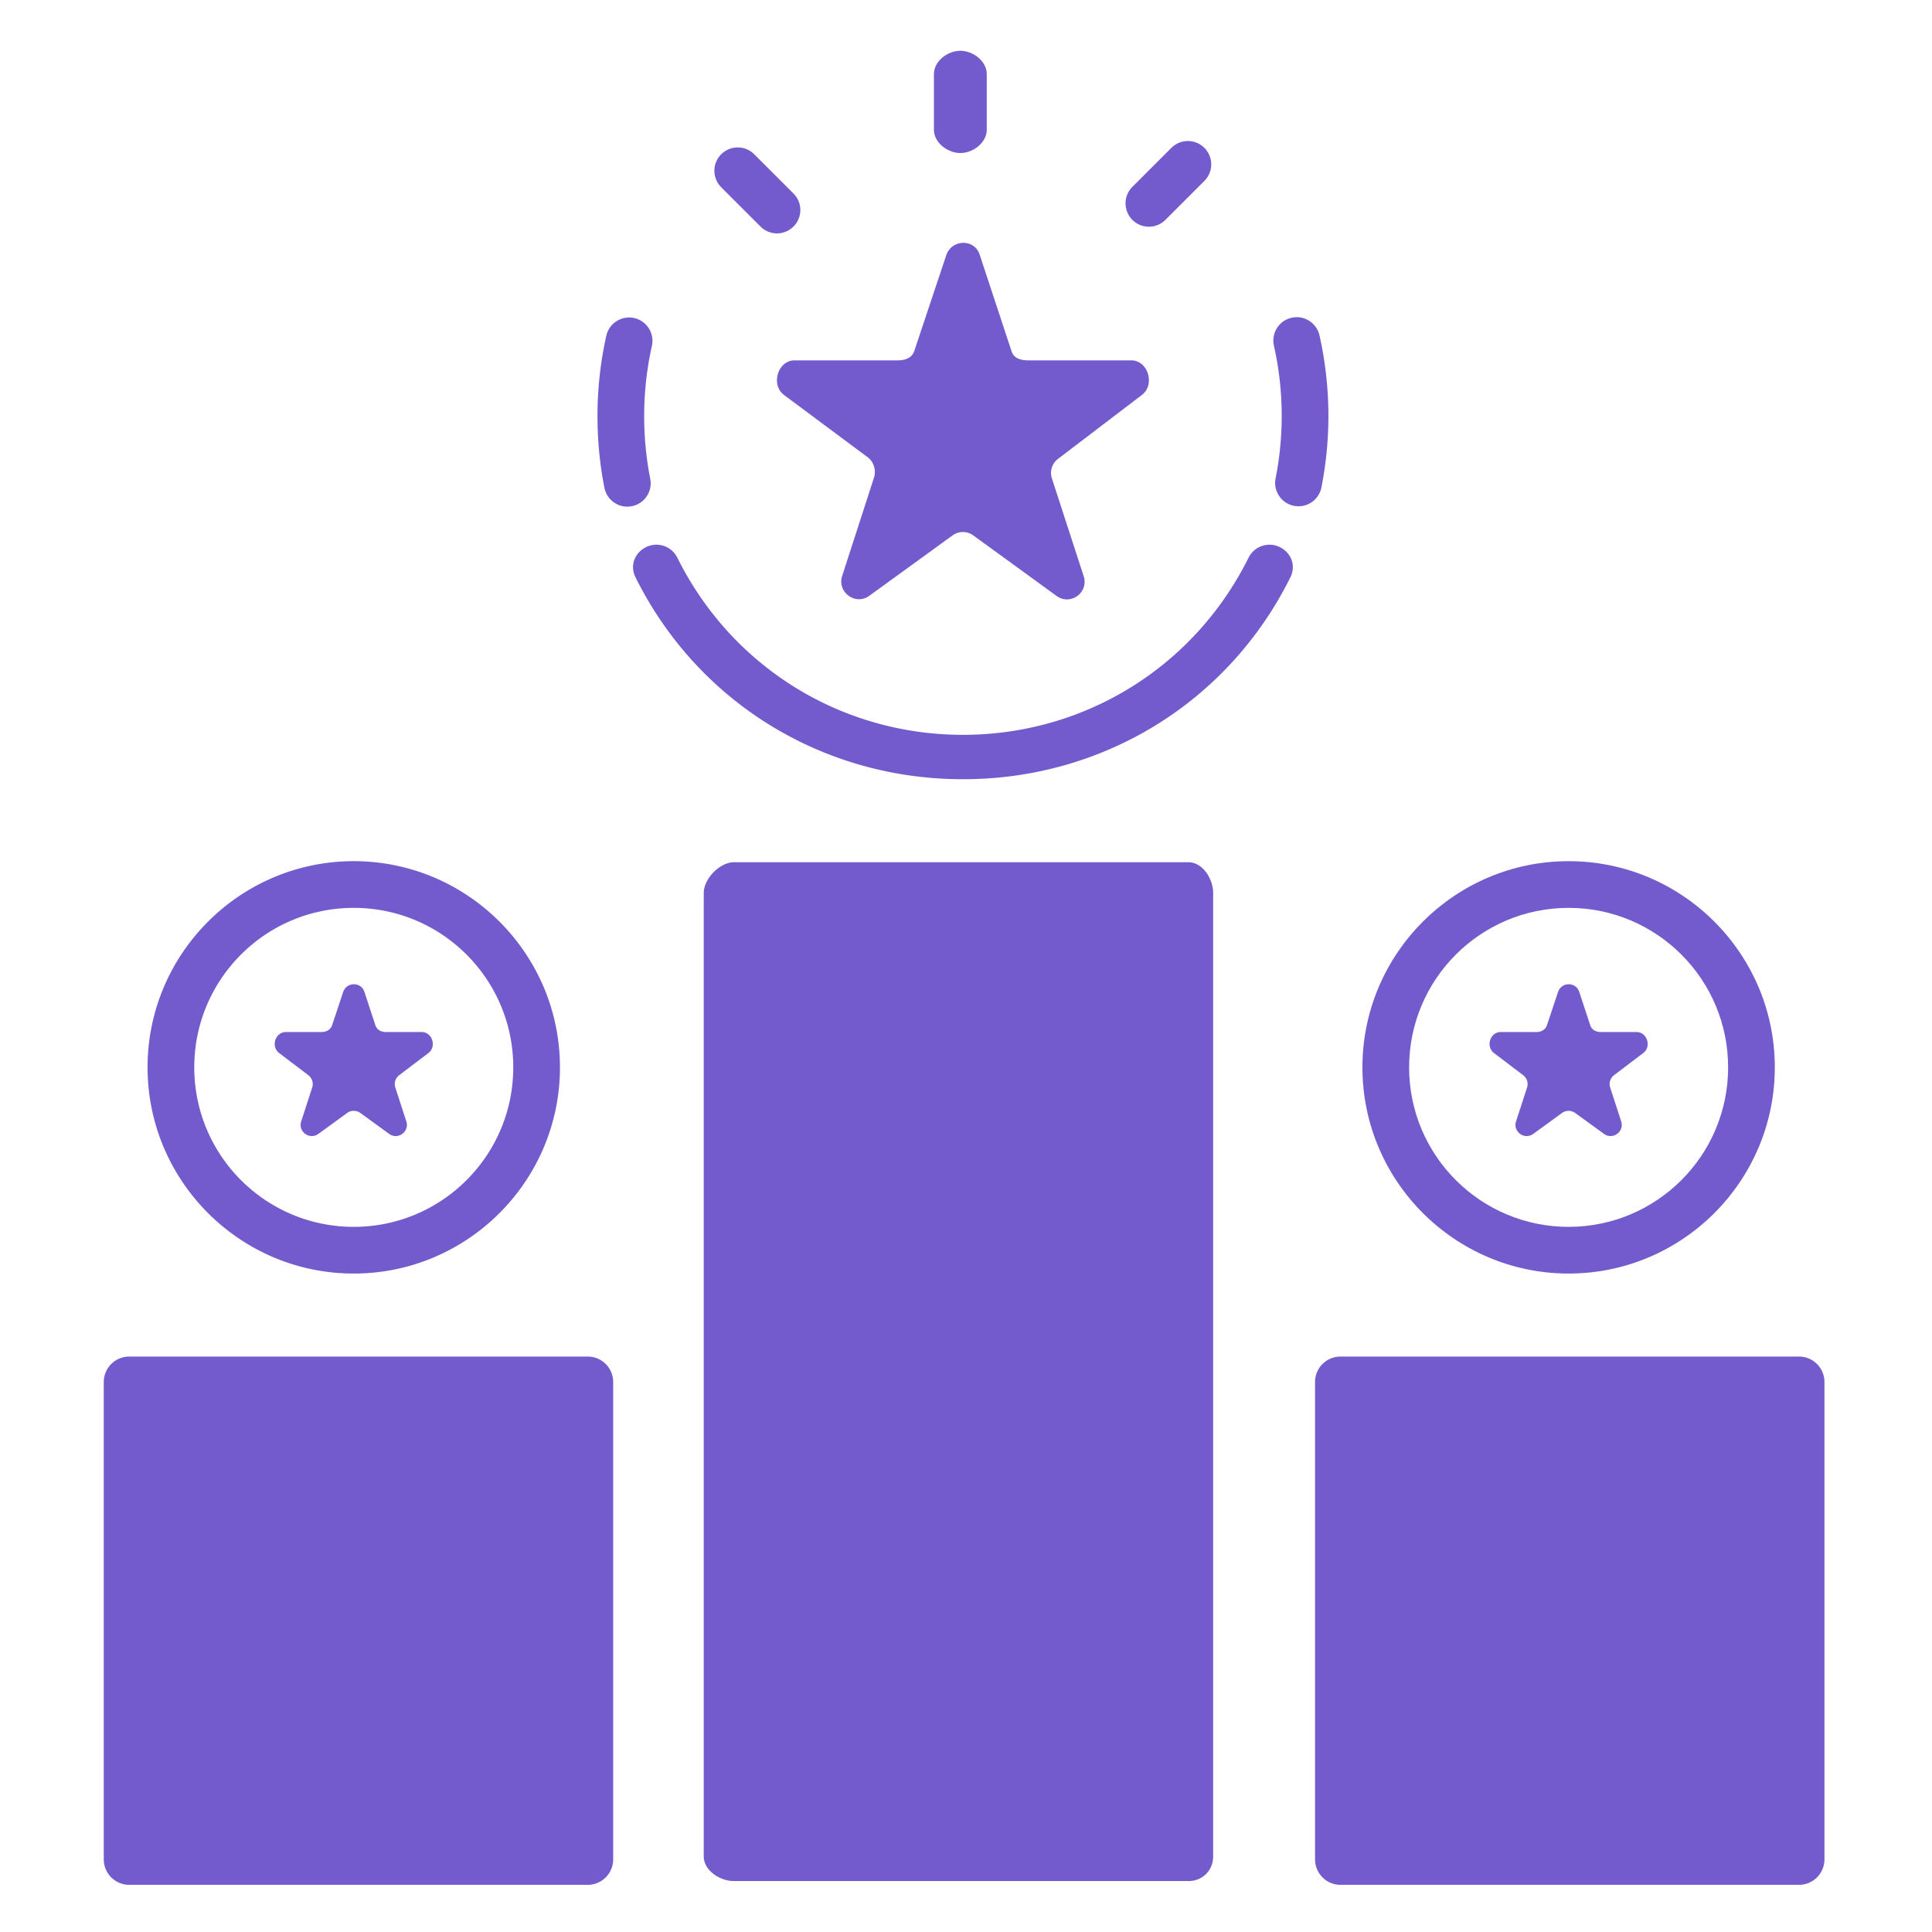<svg viewBox="0 0 512 512" xml:space="preserve" xmlns="http://www.w3.org/2000/svg"><path d="M254.5 40.55c3.416 0 7-2.771 7-6.188V19.653c0-3.416-3.584-6.188-7-6.188s-7 2.771-7 6.188v14.709c0 3.416 3.584 6.188 7 6.188zM304.469 60.081a6.17 6.17 0 0 0 4.375-1.813l10.402-10.402a6.188 6.188 0 0 0-8.75-8.75l-10.402 10.402a6.188 6.188 0 0 0 4.375 10.563zM201.533 60.032c1.209 1.209 2.791 1.813 4.375 1.813s3.166-.604 4.375-1.813a6.184 6.184 0 0 0 0-8.75l-10.402-10.4a6.182 6.182 0 0 0-8.748 0 6.182 6.182 0 0 0 0 8.748l10.4 10.402zM172.318 126.876a86.068 86.068 0 0 1-1.604-16.641c0-6.27.688-12.514 2.043-18.559a6.187 6.187 0 0 0-4.684-7.391c-3.309-.736-6.643 1.346-7.393 4.684a97.44 97.44 0 0 0-2.342 21.266c0 6.465.619 12.871 1.842 19.043a6.188 6.188 0 0 0 6.063 4.988 6.1 6.1 0 0 0 1.207-.121 6.183 6.183 0 0 0 4.868-7.269zM339.18 145.001a6.187 6.187 0 0 0-8.295 2.787c-14.387 28.951-43.391 46.941-75.695 46.951-32.305-.01-61.307-18-75.693-46.951-1.523-3.061-5.244-4.311-8.295-2.787-3.061 1.52-4.309 4.924-2.789 7.987 16.486 33.176 49.711 53.512 86.729 53.512h.097c37.018 0 70.246-20.336 86.73-53.512 1.519-3.063.271-6.467-2.789-7.987zM350.166 129.288a97.598 97.598 0 0 0 1.875-19.053c0-7.193-.797-14.375-2.363-21.344-.75-3.336-4.064-5.436-7.395-4.678a6.186 6.186 0 0 0-4.678 7.393 85.06 85.06 0 0 1 2.061 18.629c0 5.594-.553 11.191-1.639 16.631a6.19 6.19 0 0 0 12.139 2.422zM314.971 228.5H194.48c-3.711 0-7.98 4.386-7.98 8.122v255.344c0 3.713 4.27 6.534 7.98 6.534h120.49c3.711 0 6.529-2.821 6.529-6.534V236.622c.001-3.736-2.817-8.122-6.528-8.122z" fill="#735bcd" class="fill-000000"></path><path d="m207.842 104.726 22.078 16.433c1.637 1.189 2.32 3.492 1.697 5.416l-8.434 26.053c-1.396 4.301 3.525 7.927 7.184 5.269l22.078-16.019a4.668 4.668 0 0 1 5.488.012l22.078 16.049c3.658 2.658 8.58-.917 7.182-5.217l-8.432-25.953a4.669 4.669 0 0 1 1.695-5.218l22.08-16.826c3.66-2.658 1.777-9.226-2.744-9.226h-27.291c-2.021 0-3.814-.52-4.439-2.444l-8.434-25.563c-1.396-4.303-7.48-4.106-8.879.195l-8.432 25.27c-.627 1.924-2.42 2.542-4.441 2.542h-27.293c-4.52.001-6.399 6.569-2.741 9.227zM162.5 366.25a6.75 6.75 0 0 0-6.75-6.75H34.25a6.75 6.75 0 0 0-6.75 6.75v126.5a6.75 6.75 0 0 0 6.75 6.75h121.5a6.75 6.75 0 0 0 6.75-6.75v-126.5zM81.66 284.896a2.963 2.963 0 0 1 1.076 3.313l-2.916 8.971c-.885 2.729 2.236 4.996 4.557 3.311l7.633-5.545a2.96 2.96 0 0 1 3.48 0l7.633 5.545c2.32 1.686 5.441-.582 4.557-3.311l-2.916-8.971a2.966 2.966 0 0 1 1.074-3.313l7.635-5.792c2.32-1.682 1.127-5.604-1.74-5.604h-9.436c-1.281 0-2.42-.578-2.814-1.797l-2.916-8.848c-.885-2.729-4.746-2.668-5.631.061l-2.916 8.755c-.396 1.221-1.535 1.829-2.818 1.829H75.77c-2.867 0-4.061 3.922-1.74 5.604l7.63 5.792z" fill="#735bcd" class="fill-000000"></path><path d="M93.75 337.503c30.131 0 54.643-24.512 54.643-54.641S123.881 228.22 93.75 228.22c-30.129 0-54.643 24.514-54.643 54.643s24.514 54.64 54.643 54.64zm0-96.908c23.344 0 42.268 18.924 42.268 42.268s-18.924 42.266-42.268 42.266c-23.342 0-42.268-18.922-42.268-42.266s18.926-42.268 42.268-42.268zM483.5 366.25a6.75 6.75 0 0 0-6.75-6.75h-121.5a6.75 6.75 0 0 0-6.75 6.75v126.5a6.75 6.75 0 0 0 6.75 6.75h121.5a6.75 6.75 0 0 0 6.75-6.75v-126.5zM403.609 284.896a2.963 2.963 0 0 1 1.076 3.313l-2.914 8.971c-.887 2.729 2.236 4.996 4.557 3.311l7.631-5.545a2.96 2.96 0 0 1 3.48 0l7.633 5.545c2.32 1.686 5.443-.582 4.559-3.311l-2.916-8.971a2.963 2.963 0 0 1 1.074-3.313l7.633-5.792c2.32-1.682 1.127-5.604-1.74-5.604h-9.436c-1.283 0-2.418-.578-2.814-1.797l-2.916-8.848c-.885-2.729-4.746-2.668-5.631.061l-2.916 8.755c-.396 1.221-1.533 1.829-2.816 1.829h-9.434c-2.867 0-4.061 3.922-1.74 5.604l7.63 5.792z" fill="#735bcd" class="fill-000000"></path><path d="M415.699 337.503c30.131 0 54.645-24.512 54.645-54.641s-24.514-54.643-54.645-54.643c-30.129 0-54.643 24.514-54.643 54.643s24.514 54.641 54.643 54.641zm0-96.908c23.344 0 42.27 18.924 42.27 42.268s-18.926 42.266-42.27 42.266c-23.342 0-42.268-18.922-42.268-42.266s18.926-42.268 42.268-42.268z" fill="#735bcd" class="fill-000000"></path></svg>